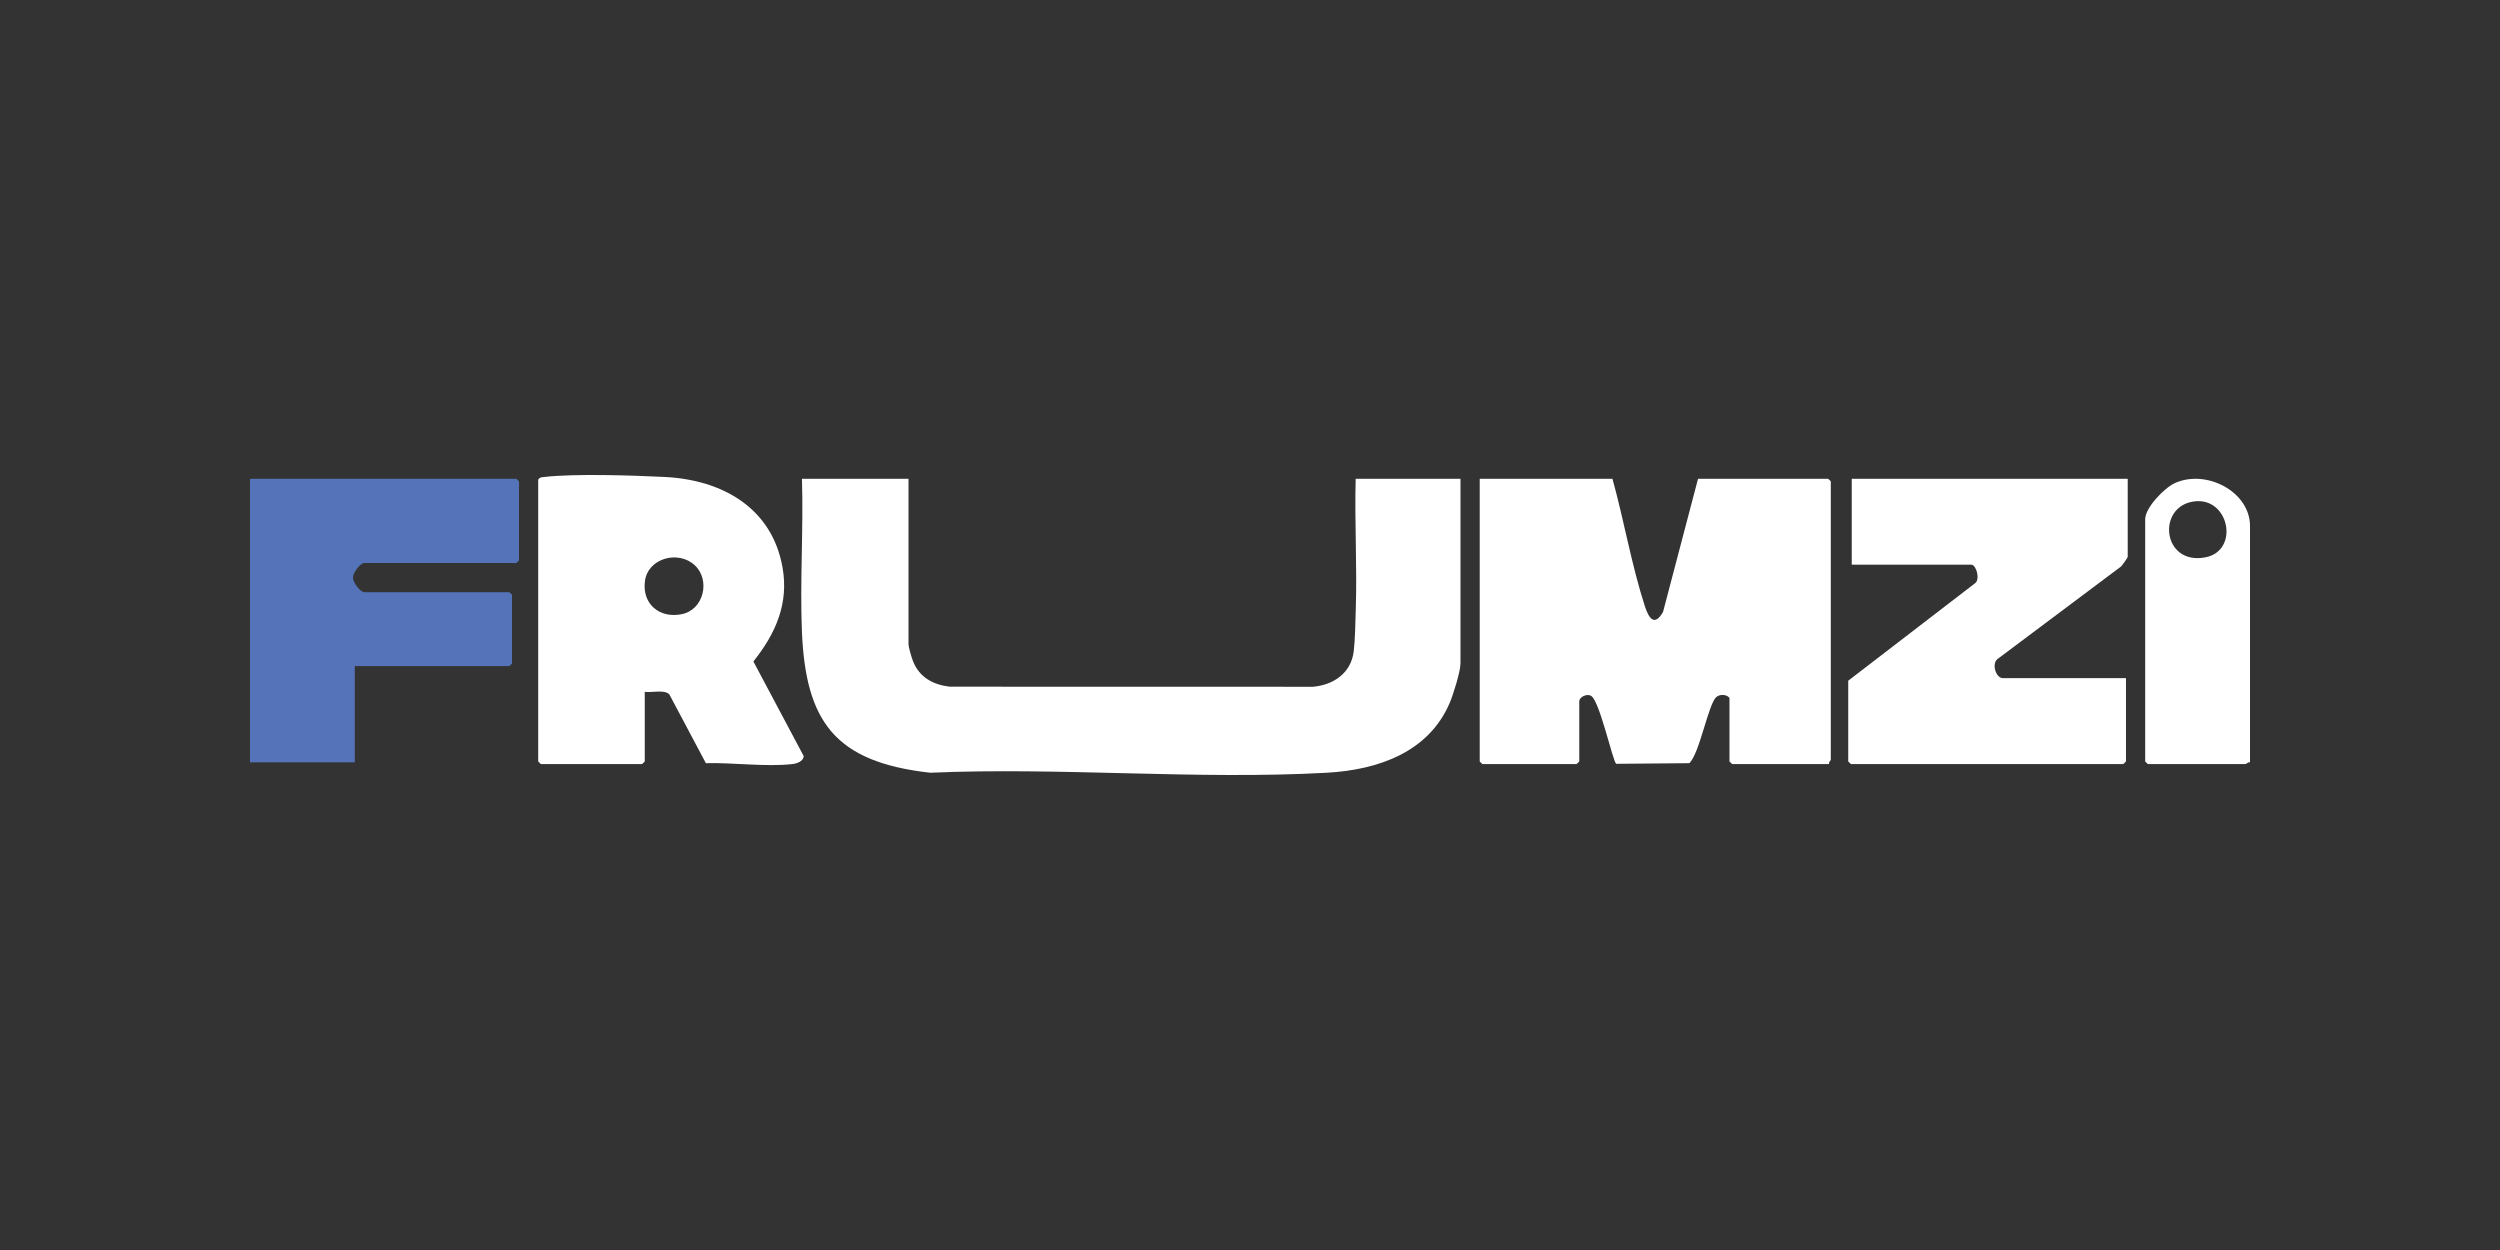 <?xml version="1.0" encoding="UTF-8"?> <svg xmlns="http://www.w3.org/2000/svg" width="200" height="100" viewBox="0 0 200 100" fill="none"><rect x="0" y="0" width="200" height="100" fill="#333333" stroke="none"/><g clip-path="url(#clip0_13744_444)"><path d="M72.681 38.302V51.569C72.681 51.761 72.938 52.63 73.032 52.873C73.532 54.163 74.614 54.772 75.966 54.935L105.036 54.942C106.714 54.793 108.091 53.822 108.299 52.103C108.409 51.195 108.428 49.784 108.46 48.825C108.578 45.326 108.359 41.801 108.454 38.302H116.838V53.081C116.838 53.713 116.257 55.575 115.98 56.224C114.292 60.183 110.246 61.588 106.155 61.818C95.781 62.399 84.854 61.364 74.422 61.818C66.79 60.968 64.444 57.733 64.152 50.476C63.989 46.439 64.284 42.344 64.157 38.303H72.681V38.302Z" fill="white"></path><path d="M128.996 38.302C129.917 41.615 130.527 45.213 131.582 48.474C131.888 49.42 132.341 50.187 133.044 48.952L135.843 38.302H146.253L146.463 38.508V60.78C146.463 60.825 146.278 60.989 146.323 61.123H138.568L138.358 60.917V55.831C138.13 55.536 137.58 55.527 137.309 55.76C136.662 56.319 135.981 60.255 135.146 61.055L129.296 61.104C129.033 60.938 127.998 56.198 127.322 55.692C126.992 55.443 126.342 55.751 126.342 56.105V60.917L126.132 61.123H118.587L118.377 60.917V38.302H128.997H128.996Z" fill="white"></path><path d="M170.217 38.302V44.557C170.217 44.602 169.791 45.216 169.689 45.315L159.796 52.726C159.316 53.108 159.67 54.249 160.226 54.249H170.078V60.917L169.868 61.123H148.069L147.859 60.917V54.456L158.018 46.648C158.428 46.325 158.094 45.176 157.711 45.176H148.139V38.302H170.217Z" fill="white"></path><path d="M51.581 55.35V60.918L51.371 61.124H43.266L43.057 60.918V38.371C43.18 38.174 43.335 38.181 43.539 38.158C45.963 37.877 50.647 38.031 53.193 38.158C57.799 38.39 61.765 40.638 62.603 45.398C63.115 48.3 62.051 50.684 60.271 52.918L64.301 60.498C64.262 60.905 63.757 61.084 63.391 61.125C61.285 61.366 58.629 60.996 56.47 61.054L53.544 55.546C53.146 55.146 52.137 55.428 51.581 55.347V55.35ZM55.584 45.224C54.264 43.991 51.828 44.651 51.593 46.495C51.358 48.338 52.784 49.501 54.554 49.131C56.325 48.762 56.836 46.394 55.586 45.224H55.584Z" fill="white"></path><path d="M28.384 53.287V60.986H20V38.302H41.31L41.52 38.508V44.832L41.31 45.038H29.153C28.817 45.038 28.236 45.816 28.236 46.207C28.236 46.597 28.817 47.376 29.153 47.376H40.751L40.961 47.582V53.081L40.751 53.287H28.384Z" fill="#5473B8"></path><path d="M180 60.986C179.863 60.942 179.696 61.124 179.65 61.124H171.825L171.615 60.917V41.533C171.615 40.613 173.154 39.024 173.991 38.646C176.505 37.514 180 39.328 180 42.083V60.986ZM175.494 40.118C172.521 40.547 172.985 45.218 176.404 44.593C179.204 44.08 178.348 39.706 175.494 40.118Z" fill="white"></path></g><defs><clipPath id="clip0_13744_444"><rect width="160" height="24" fill="white" transform="translate(20 38)"></rect></clipPath></defs></svg> 